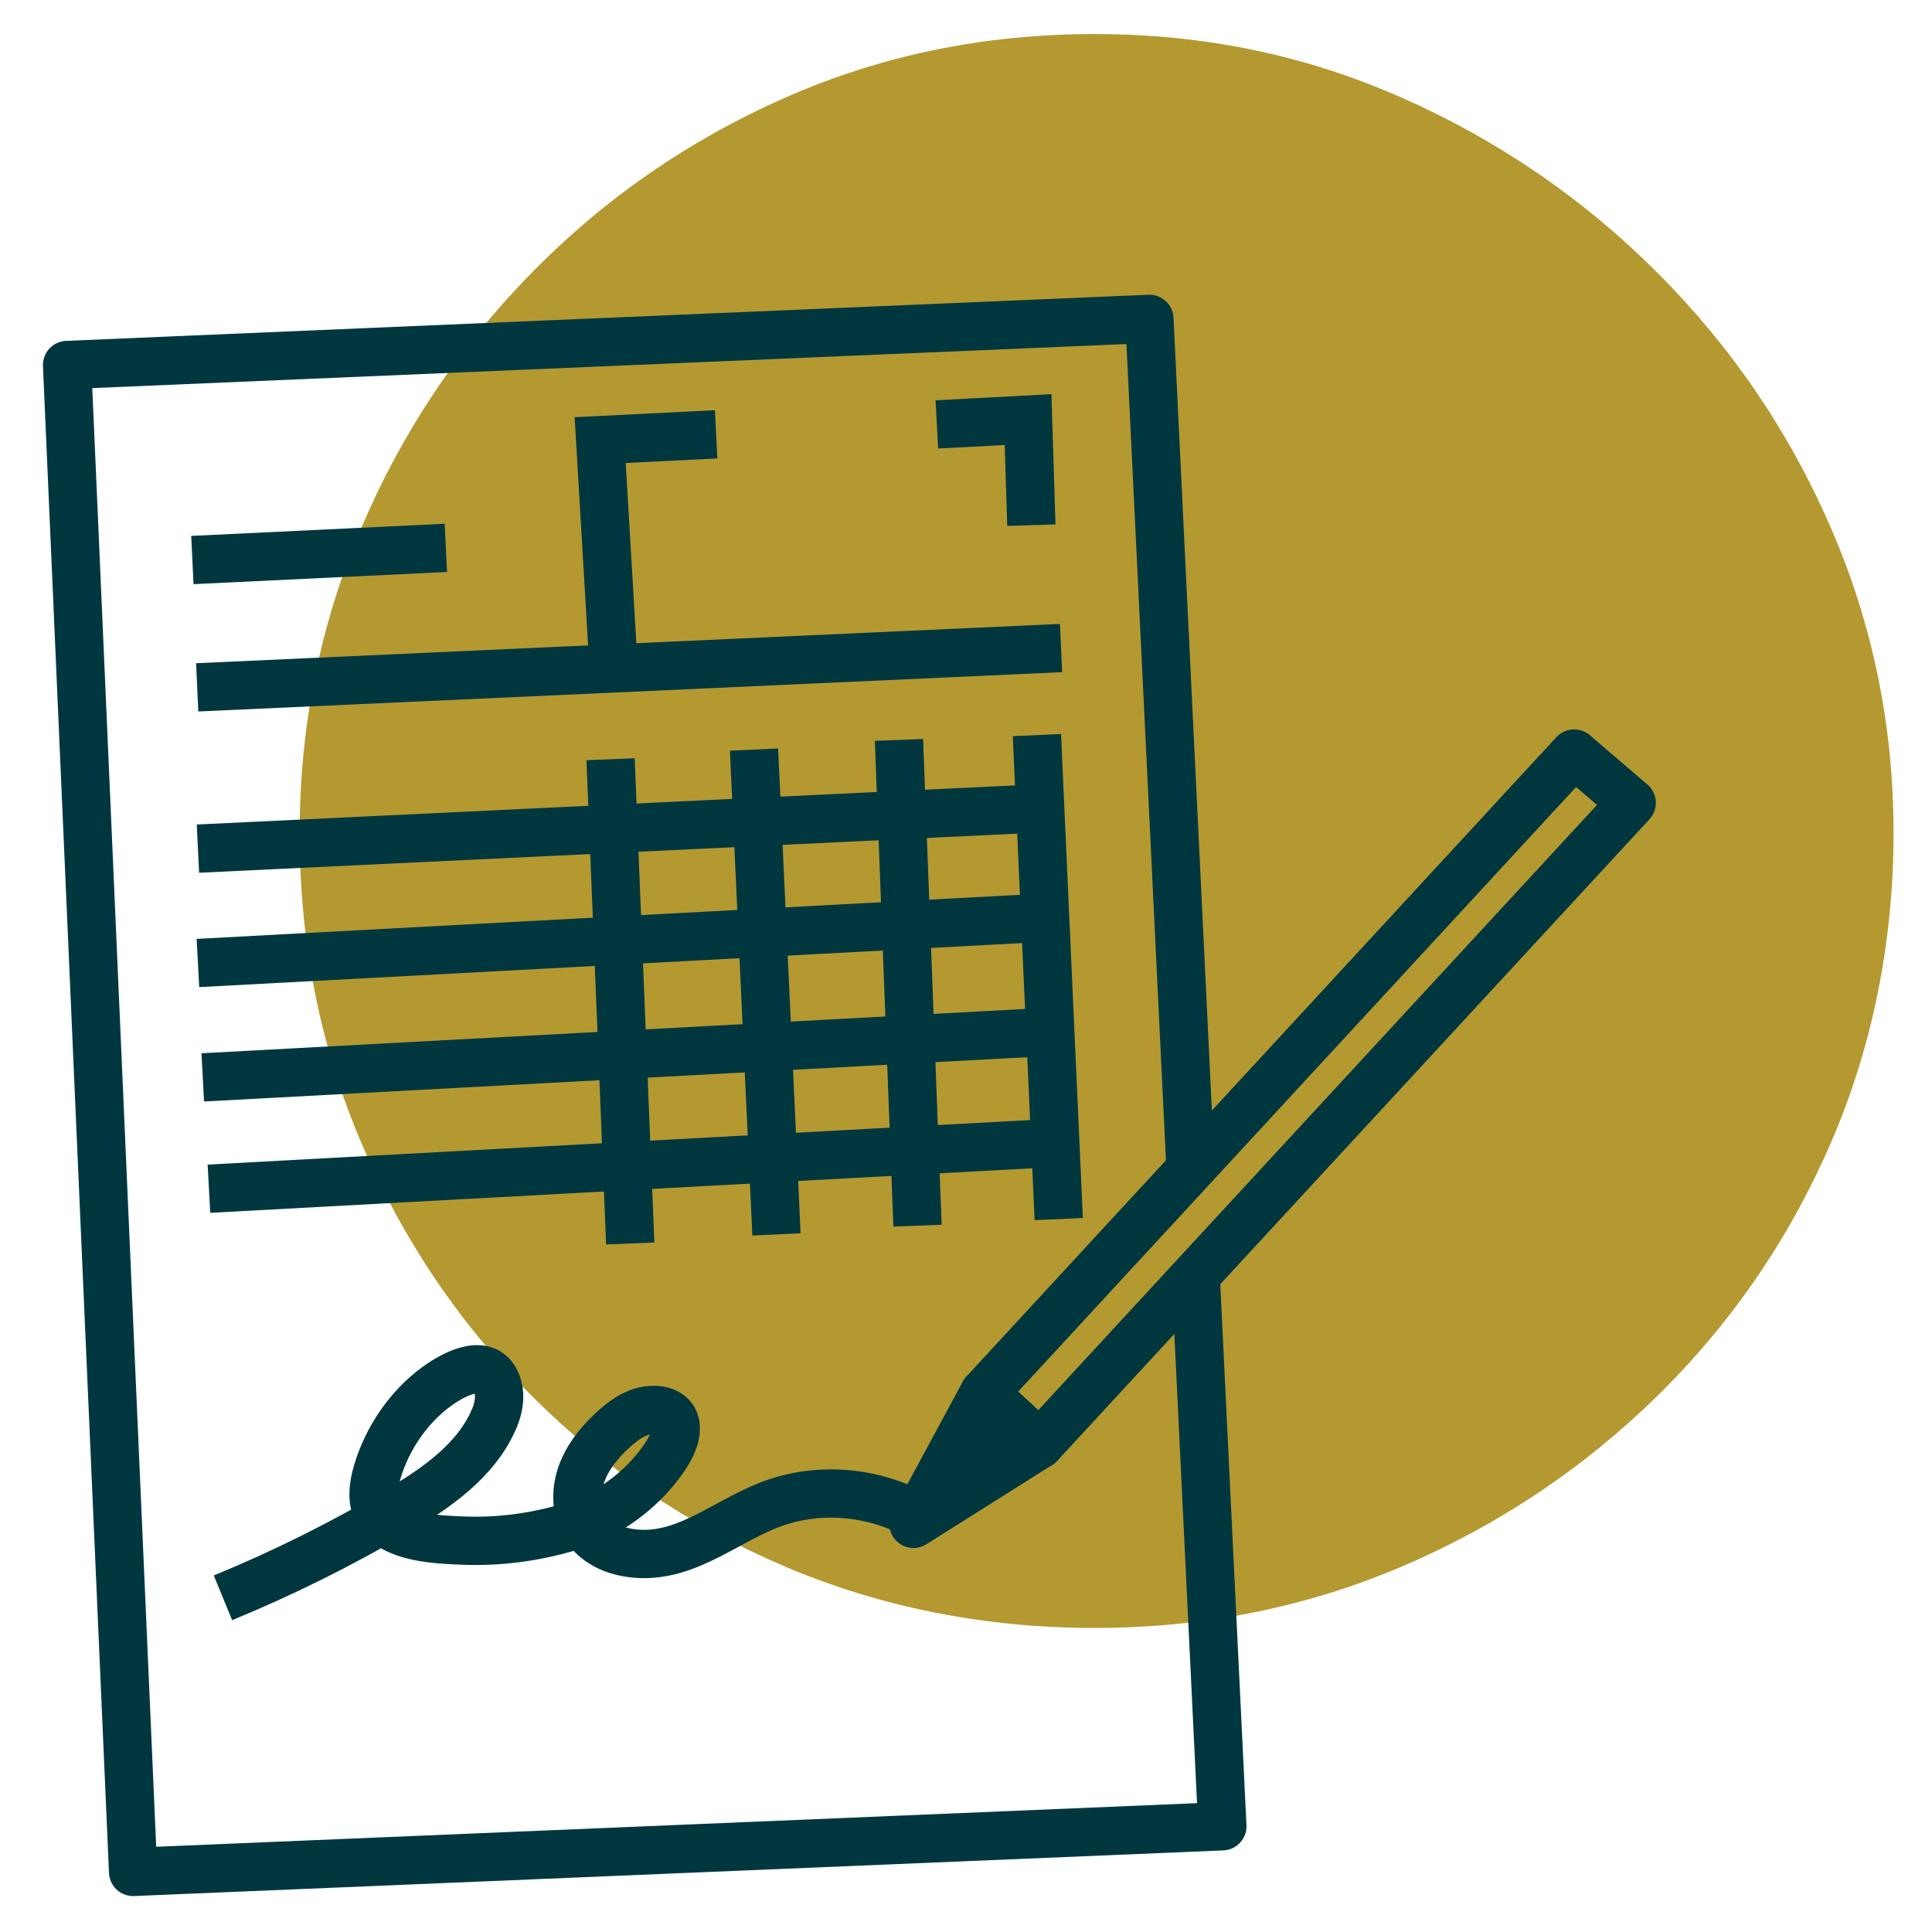 <?xml version="1.0" encoding="UTF-8"?><svg id="Calque_1" xmlns="http://www.w3.org/2000/svg" viewBox="0 0 400 400"><defs><style>.cls-1{stroke-miterlimit:10;}.cls-1,.cls-2,.cls-3{stroke:#00373f;stroke-width:10px;}.cls-1,.cls-3{fill:none;}.cls-2{fill:#00373f;}.cls-2,.cls-3{stroke-linejoin:round;}.cls-4{fill:#b49931;stroke-width:0px;}</style></defs><path class="cls-4" d="M62.04,172.5c0-22.21,4.25-43.28,12.75-63.17,8.46-19.89,20.25-37.53,35.32-52.89,15.07-15.36,32.53-27.43,52.42-36.21,19.89-8.78,41.25-13.18,64.06-13.18s43.75,4.39,63.64,13.18c19.89,8.78,37.53,20.85,52.89,36.21,15.36,15.36,27.35,33,35.96,52.89,8.64,19.89,12.96,40.96,12.96,63.17s-4.32,44.17-12.96,64.06c-8.61,19.89-20.6,37.39-35.96,52.46-15.36,15.07-33,26.82-52.89,35.32-19.89,8.46-41.1,12.71-63.64,12.71s-44.17-4.25-64.06-12.71c-19.89-8.5-37.35-20.25-52.42-35.32-15.07-15.07-26.85-32.57-35.32-52.46-8.5-19.89-12.75-41.25-12.75-64.06Z"/><polyline class="cls-3" points="246.49 242.08 237.97 66.02 13.89 75.57 27.56 387.56 253.07 378.11 247.55 264.03"/><line class="cls-1" x1="40.83" y1="142.31" x2="219.68" y2="134.17"/><polyline class="cls-1" points="148.27 89.92 124.26 91.12 127.08 138.93"/><polyline class="cls-1" points="193.96 87.87 212.85 86.87 213.53 108.73"/><path class="cls-1" d="M46.16,330.81c12.37-5.08,24.37-11.05,35.9-17.83,8.23-4.84,16.66-10.62,20.33-19.44.81-1.93,1.26-4.28.71-6.33-1.78-6.66-8.98-2.86-12.64-.19-5.89,4.28-10.28,10.77-12.35,17.72-.84,2.82-1.28,6.04.21,8.58,3,5.13,12.23,5.43,17.42,5.64,7.37.31,14.84-.66,21.91-2.75,6.58-1.95,12.58-5.76,17.14-10.9,2.09-2.35,5.46-6.67,5.1-10.02-.4-3.69-4.78-3.85-7.53-2.85-2.08.76-3.88,2.15-5.51,3.66-2.84,2.62-5.35,5.74-6.57,9.4s-.99,7.95,1.25,11.1c1.86,2.6,4.91,4.18,8.05,4.78,11.36,2.18,19.96-6.09,29.88-9.88,10.98-4.19,24-2.52,33.56,4.31"/><line class="cls-1" x1="39.83" y1="115.95" x2="92.31" y2="113.43"/><polygon class="cls-3" points="215.23 299.04 337.83 166.23 325.91 156.01 203.74 288.4 215.23 299.04"/><polygon class="cls-2" points="189.12 315.5 215.23 299.04 203.74 288.4 189.12 315.5"/><line class="cls-3" x1="126.41" y1="157.19" x2="130.48" y2="257.45"/><line class="cls-3" x1="156.11" y1="155.19" x2="160.76" y2="255.57"/><line class="cls-3" x1="186.12" y1="153.19" x2="189.96" y2="253.76"/><line class="cls-3" x1="214.68" y1="152.19" x2="219.2" y2="252.4"/><line class="cls-1" x1="40.98" y1="175.7" x2="215.4" y2="167.36"/><line class="cls-1" x1="40.98" y1="199.38" x2="215.4" y2="190.04"/><line class="cls-1" x1="41.98" y1="223.06" x2="215.4" y2="213.73"/><line class="cls-1" x1="43.26" y1="246.11" x2="215.68" y2="236.77"/></svg>